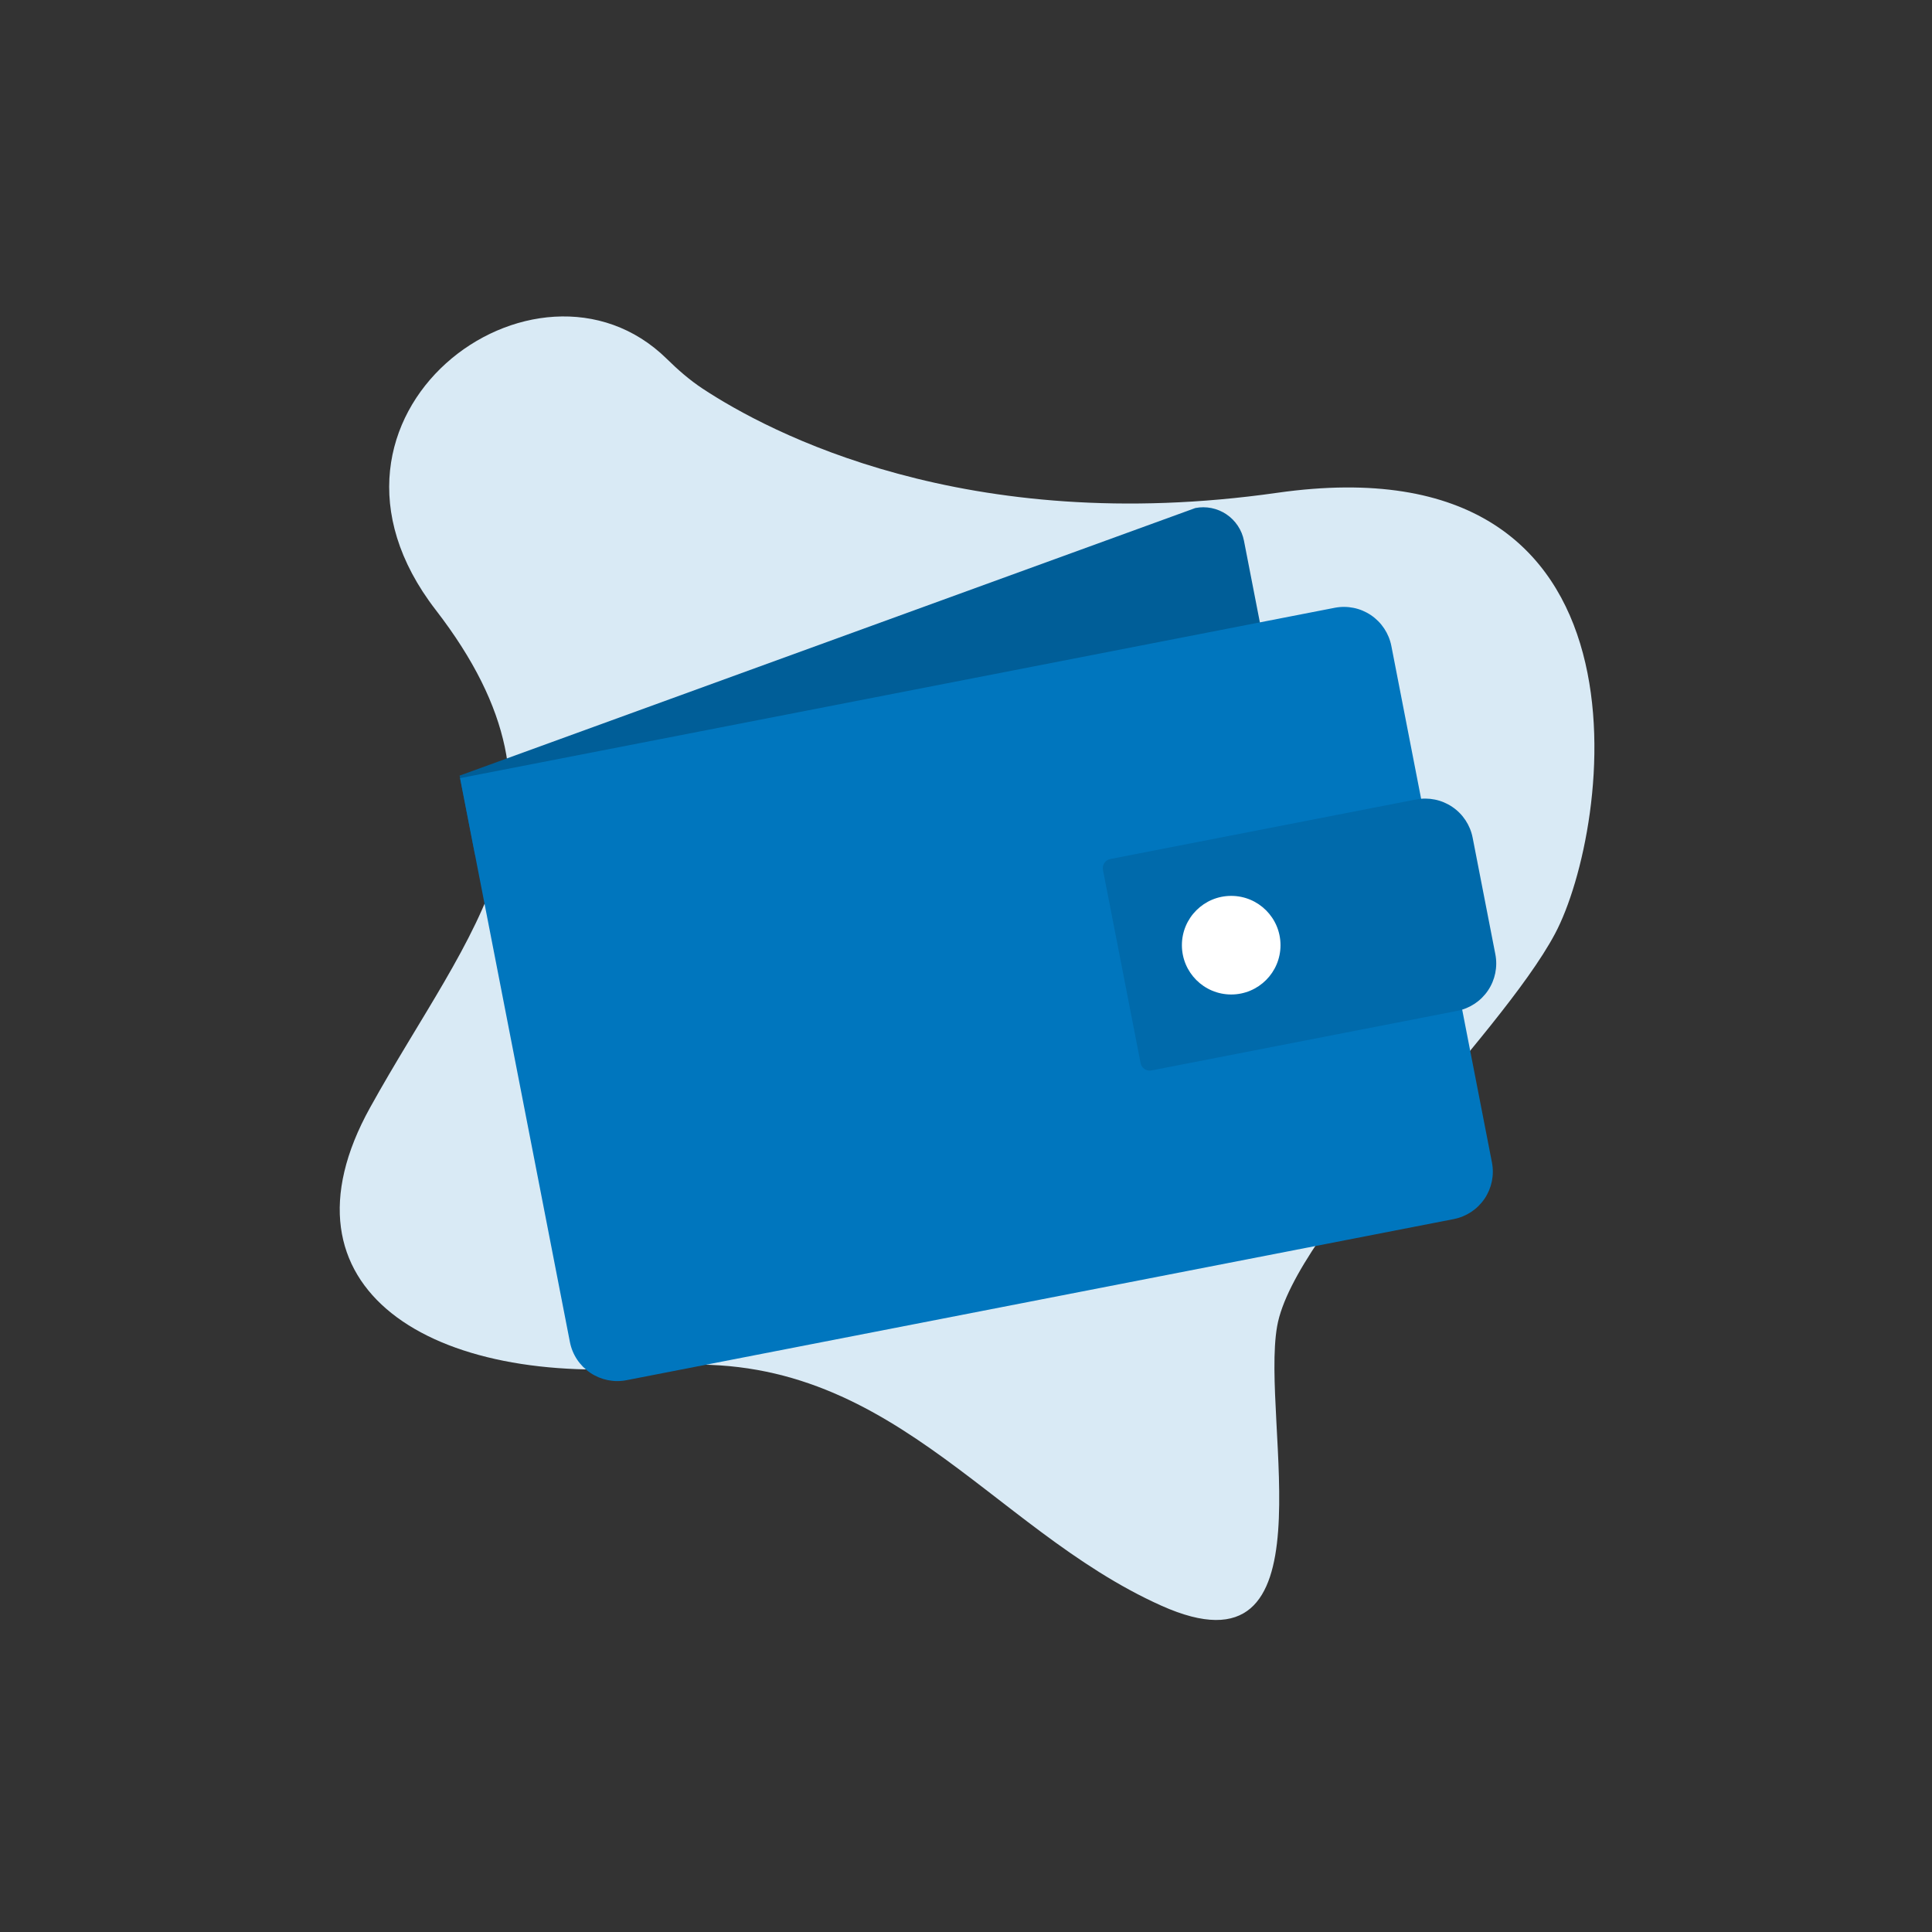 <svg width="208" height="208" viewBox="0 0 208 208" fill="none" xmlns="http://www.w3.org/2000/svg">
<rect x="0" y="0" width="208" height="208" fill="#333333" stroke="none"/>
<path d="M71.787 38.634C72.98 39.808 74.238 40.912 75.635 41.834C82.763 46.536 103.963 57.835 137.498 53.056C179.398 47.086 173.409 89.261 167.419 100.518C161.429 111.775 139.322 132.453 137.498 142.778C135.673 153.104 143.755 181.256 125.039 172.87C106.324 164.484 95.455 144.718 70.941 147.114C46.427 149.51 29.057 138.709 39.838 119.253C50.62 99.796 63.55 87.218 46.902 65.654C30.717 44.69 57.77 24.858 71.787 38.634Z" fill="#D9EAF5"/>
<path d="M51.135 92L137.24 75.23L133.927 58.221C133.815 57.646 133.591 57.098 133.267 56.61C132.943 56.121 132.527 55.701 132.041 55.374C131.555 55.046 131.009 54.818 130.435 54.701C129.86 54.584 129.269 54.582 128.693 54.694L49.48 83.504L51.135 92Z" fill="#005E98"/>
<path d="M49.532 83.774L143.696 65.435C145.049 65.171 146.452 65.456 147.596 66.227C148.739 66.998 149.53 68.191 149.794 69.545L160.623 125.149C160.887 126.503 160.602 127.906 159.831 129.049C159.06 130.193 157.867 130.983 156.513 131.247L67.454 148.592C66.1 148.856 64.697 148.571 63.554 147.8C62.41 147.029 61.619 145.836 61.356 144.482L49.532 83.774Z" fill="#0076BE"/>
<path d="M119.531 92.484L152.447 86.073C153.801 85.81 155.204 86.095 156.347 86.866C157.491 87.636 158.282 88.83 158.545 90.184L160.99 102.736C161.253 104.089 160.969 105.492 160.198 106.636C159.427 107.779 158.233 108.57 156.88 108.834L123.964 115.244C123.705 115.295 123.437 115.24 123.218 115.093C122.999 114.945 122.848 114.717 122.797 114.458L118.745 93.651C118.694 93.392 118.749 93.124 118.896 92.905C119.044 92.686 119.272 92.535 119.531 92.484Z" fill="#006AAB"/>
<path d="M132.552 107.067C135.484 107.067 137.86 104.69 137.86 101.759C137.86 98.827 135.484 96.451 132.552 96.451C129.621 96.451 127.244 98.827 127.244 101.759C127.244 104.69 129.621 107.067 132.552 107.067Z" fill="white"/>
</svg>
